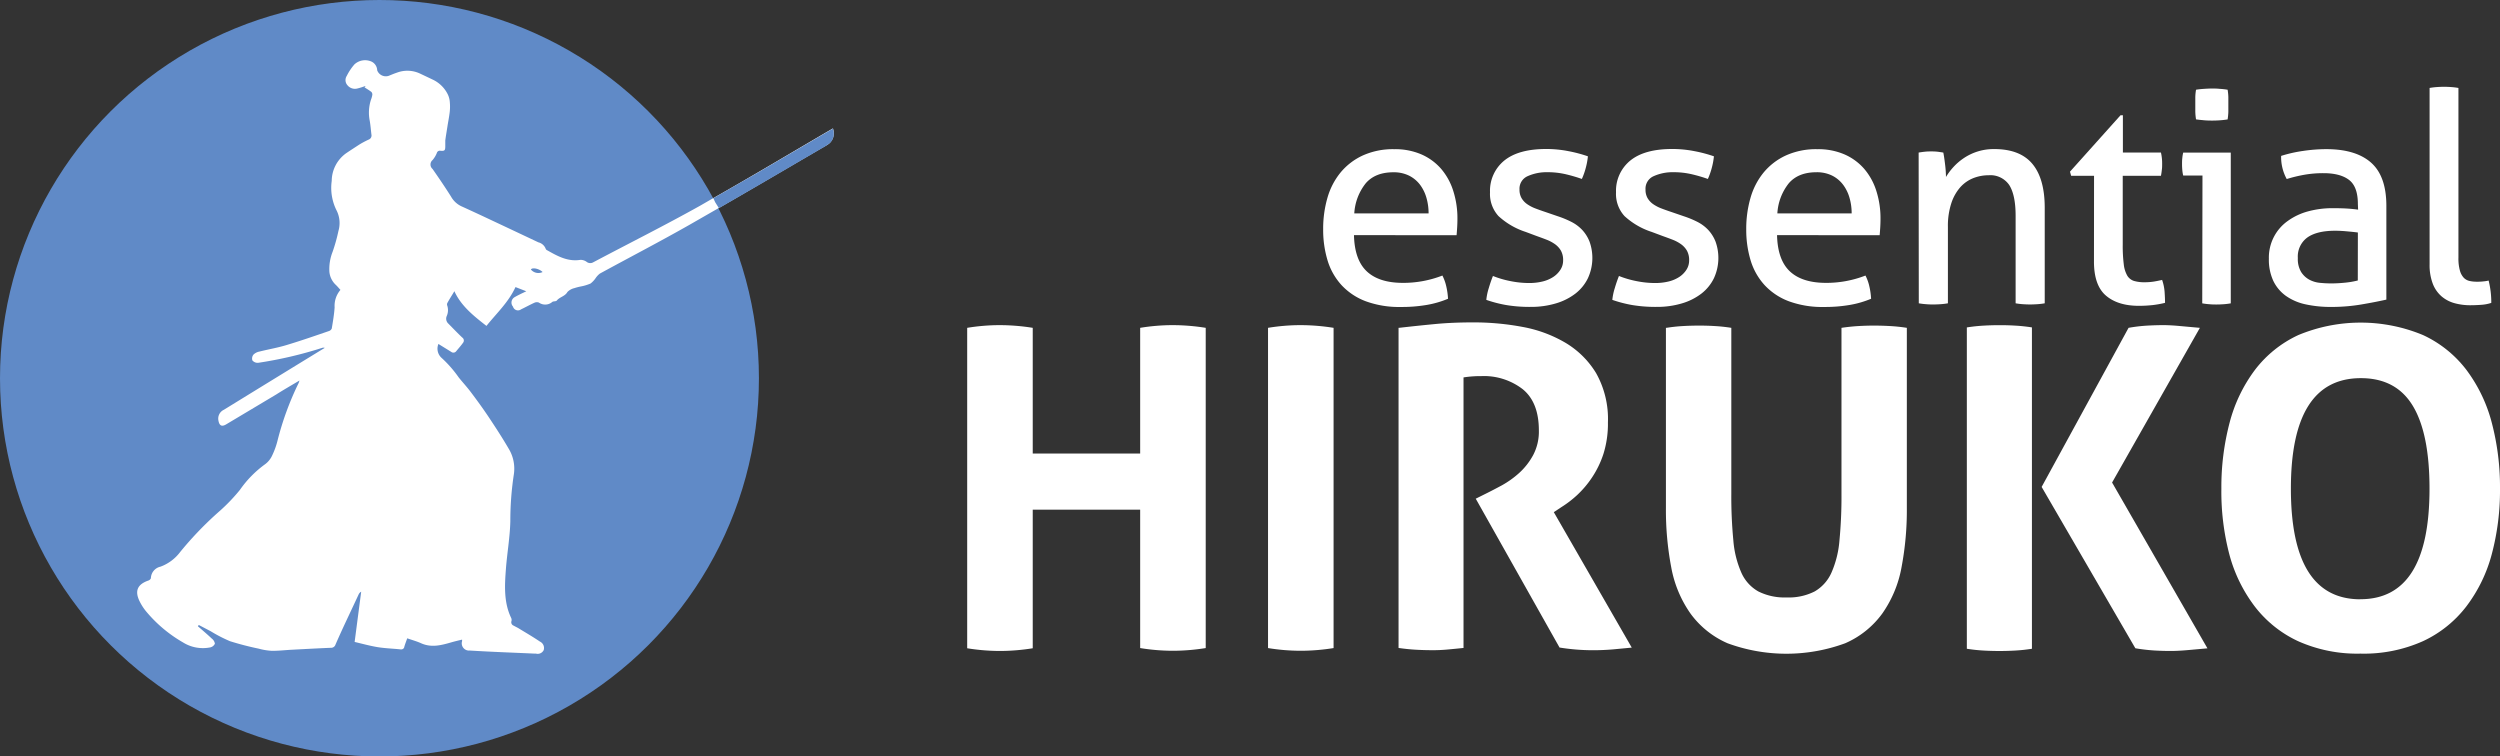 <svg id="Capa_1" data-name="Capa 1" xmlns="http://www.w3.org/2000/svg" viewBox="0 0 648.35 196.19"><rect x="0" y="0" width="648.35" height="196.19" fill="#333333" stroke="none"/><defs><style>.cls-1{fill:#608ac7;}.cls-2{fill:none;}.cls-3{fill:#fff;}</style></defs><title>Hirukoessential</title><ellipse class="cls-1" cx="98.41" cy="98.09" rx="98.41" ry="98.09"/><path class="cls-2" d="M101.08,356.55V196.35h189.3V356.55Zm65.74-149.09a1,1,0,0,1,.24.75,6.18,6.18,0,0,1-.35,1.25,10.88,10.88,0,0,0-.32,5.48c.21,1.19.29,2.4.44,3.59a1.12,1.12,0,0,1-.69,1.27c-.8.39-1.61.78-2.37,1.25-1.18.72-2.32,1.51-3.47,2.28a8.89,8.89,0,0,0-3.77,7.19,13.06,13.06,0,0,0,1.33,7.81,7.26,7.26,0,0,1,.41,5.17,43.8,43.8,0,0,1-1.51,5.41,12.24,12.24,0,0,0-.84,5.15,5.3,5.3,0,0,0,1.58,3.45c.39.38.75.81,1.18,1.28a6.36,6.36,0,0,0-1.51,4.52c-.12,1.84-.44,3.68-.74,5.5a1.21,1.21,0,0,1-.75.66c-3.62,1.22-7.2,2.49-10.86,3.59-2.35.71-4.79,1.13-7.17,1.73a3,3,0,0,0-1.51.77,1.61,1.61,0,0,0-.3,1.51,1.76,1.76,0,0,0,1.51.63,106,106,0,0,0,16.58-3.87,1,1,0,0,1,.68,0l-1.27.77-24.89,15.28a2.53,2.53,0,0,0-1.4,2.86c.26,1.28.9,1.6,2,.92l12.85-7.85c2-1.19,4-2.35,6-3.6a5.05,5.05,0,0,1-.23.68,76.38,76.38,0,0,0-5.5,15.07,20,20,0,0,1-1.33,3.65,5.79,5.79,0,0,1-1.82,2.28,27.92,27.92,0,0,0-6.57,6.69,46.23,46.23,0,0,1-5.08,5.33A88.75,88.75,0,0,0,117,326.66a11.24,11.24,0,0,1-5.11,3.81,3.16,3.16,0,0,0-2.49,3,1.07,1.07,0,0,1-.66.6c-2.8,1-3.57,2.67-2.28,5.35a13.43,13.43,0,0,0,2,3,35.32,35.32,0,0,0,9.28,7.7,9.73,9.73,0,0,0,7.08,1.28,1.72,1.72,0,0,0,1.18-.95,2,2,0,0,0-.78-1.31c-1.18-1.12-2.41-2.15-3.63-3.22l.23-.33,3.1,1.63a37.81,37.81,0,0,0,5,2.58,75.79,75.79,0,0,0,7.44,1.93,15.79,15.79,0,0,0,3.36.56c1.7,0,3.42-.18,5.12-.27,3.41-.18,6.83-.38,10.23-.51a1.19,1.19,0,0,0,1.21-.84c2-4.34,4.05-8.65,6-13A1.51,1.51,0,0,1,164,337l-1.72,12.91c2,.45,3.92,1,5.91,1.34s4,.38,6,.59a.78.78,0,0,0,1-.68c.2-.68.45-1.33.75-2.17,1.25.44,2.46.77,3.6,1.28,2.67,1.21,5.23.53,7.82-.23.9-.27,1.84-.47,2.8-.71a1.51,1.51,0,0,1,0,.42,1.88,1.88,0,0,0,2,2.41c5.61.33,11.23.54,16.85.8h.38a1.72,1.72,0,0,0,2-.93,1.84,1.84,0,0,0-.87-2.12c-1.72-1.16-3.53-2.23-5.3-3.3-.5-.3-1-.54-1.51-.83a.93.93,0,0,1-.56-1.2h0a1.22,1.22,0,0,0-.09-.81c-1.93-4.05-1.66-8.36-1.36-12.64s1-8.29,1.15-12.45a79.77,79.77,0,0,1,.9-12.05,10,10,0,0,0-1.4-6.86c-1.61-2.77-3.36-5.45-5.14-8.12-1.51-2.2-3-4.35-4.63-6.46-1-1.31-2.06-2.53-3.12-3.78a30.51,30.51,0,0,0-4.52-5.14,3.22,3.22,0,0,1-.74-3.54l3.33,2.06a.9.9,0,0,0,1.28-.08l0,0c.63-.75,1.28-1.51,1.84-2.28a.93.93,0,0,0-.27-1.29h0c-1.24-1.16-2.4-2.4-3.59-3.6a1.72,1.72,0,0,1-.42-2,3.74,3.74,0,0,0-.09-2.89.84.84,0,0,1,.09-.65c.59-1,1.21-2,1.79-3,1.7,3.86,4.93,6.46,8.32,9,2.68-3.28,5.76-6.1,7.53-10.07l2.89,1.13c-1.18.6-2.08,1-3,1.51a1.61,1.61,0,0,0-.45,2.47,1.34,1.34,0,0,0,2.09.71c1.19-.57,2.35-1.22,3.56-1.76a1.51,1.51,0,0,1,1.07,0,2.82,2.82,0,0,0,3.44-.14c.29-.26,1-.11,1.19-.38.75-.95,2.12-1.07,2.77-2.23a3.72,3.72,0,0,1,1.81-1,14.12,14.12,0,0,1,1.72-.44,11.86,11.86,0,0,0,2.46-.75,6.16,6.16,0,0,0,1.34-1.43,5.08,5.08,0,0,1,1.08-1.15c7.73-4.22,15.55-8.27,23.21-12.63,11.93-6.78,23.76-13.76,35.62-20.66a3.5,3.5,0,0,0,1.6-4.35l-.86.5c-11.21,6.52-22.33,13.18-33.66,19.59-9.13,5.11-18.49,9.78-27.73,14.68a1.51,1.51,0,0,1-1.67-.15,2.7,2.7,0,0,0-1.6-.51c-3.27.5-5.92-1-8.6-2.47a.78.78,0,0,1-.39-.35,2.71,2.71,0,0,0-1.91-1.72q-6-2.86-12.05-5.68-4-1.88-8-3.71a6,6,0,0,1-2.62-2.5c-1.51-2.43-3.13-4.79-4.78-7.14a1.51,1.51,0,0,1,0-2.31,6.54,6.54,0,0,0,1.1-1.81.81.81,0,0,1,.95-.6c1.07.09,1.24-.09,1.25-1.16a10,10,0,0,1,0-1.51c.14-1.18.35-2.35.54-3.53s.47-2.61.62-3.92a12.84,12.84,0,0,0,0-2.67,5.42,5.42,0,0,0-.56-1.93,8.27,8.27,0,0,0-3.93-3.77c-1.05-.5-2.12-.95-3.18-1.51a7.68,7.68,0,0,0-6-.27c-.72.26-1.51.54-2.15.83a2.38,2.38,0,0,1-3-1.43,2.58,2.58,0,0,0-1.85-2.4,4.05,4.05,0,0,0-4.05.87,14.12,14.12,0,0,0-2,3,2,2,0,0,0,.21,2.43,2.49,2.49,0,0,0,2.59.81c.71-.17,1.4-.42,2.11-.65l-.36.42A8.08,8.08,0,0,1,166.82,207.47Z" transform="translate(-70.58 -183.55)"/><path class="cls-3" d="M165.41,205.84c-.71.23-1.39.48-2.11.65a2.49,2.49,0,0,1-2.59-.81,2,2,0,0,1-.21-2.43,14.12,14.12,0,0,1,2-3,4.05,4.05,0,0,1,4.05-.87,2.58,2.58,0,0,1,1.85,2.4,2.38,2.38,0,0,0,3,1.43c.71-.29,1.43-.59,2.15-.83a7.68,7.68,0,0,1,6,.27c1.05.5,2.12,1,3.18,1.51a8.27,8.27,0,0,1,3.93,3.77,5.42,5.42,0,0,1,.56,1.93,12.84,12.84,0,0,1,0,2.67c-.15,1.31-.42,2.61-.62,3.92s-.39,2.35-.54,3.53v1.51c0,1.08-.18,1.25-1.25,1.16a.81.81,0,0,0-.95.6,6.54,6.54,0,0,1-1.1,1.81,1.51,1.51,0,0,0,0,2.31c1.64,2.35,3.25,4.72,4.78,7.14a6,6,0,0,0,2.62,2.5q4,1.82,8,3.71,6,2.82,12.05,5.68a2.71,2.71,0,0,1,1.91,1.72.78.78,0,0,0,.39.35c2.68,1.51,5.33,3,8.6,2.47a2.7,2.7,0,0,1,1.6.51,1.51,1.51,0,0,0,1.67.15c9.24-4.9,18.61-9.58,27.73-14.68l3.47-2c10.13-5.74,20.12-11.71,30.14-17.57l.86-.5a3.5,3.5,0,0,1-1.6,4.35c-9.33,5.42-18.64,10.91-28,16.3l-7.62,4.37c-7.65,4.35-15.48,8.41-23.21,12.63a5.08,5.08,0,0,0-1.08,1.15,6.16,6.16,0,0,1-1.34,1.43,11.86,11.86,0,0,1-2.46.75,14.12,14.12,0,0,0-1.72.44,3.72,3.72,0,0,0-1.81,1c-.65,1.16-2,1.27-2.77,2.23-.21.27-.9.12-1.19.38a2.82,2.82,0,0,1-3.44.14,1.51,1.51,0,0,0-1.07,0c-1.21.54-2.37,1.19-3.56,1.76a1.34,1.34,0,0,1-2.09-.71,1.61,1.61,0,0,1,.45-2.47c.87-.5,1.78-.93,3-1.51L204.27,258c-1.85,4-4.91,6.78-7.53,10.07-3.38-2.62-6.6-5.21-8.32-9-.59,1-1.21,1.94-1.79,3a.84.84,0,0,0-.09.65,3.74,3.74,0,0,1-.12,2.83,1.72,1.72,0,0,0,.44,1.93c1.19,1.21,2.37,2.44,3.59,3.6a.93.93,0,0,1,.27,1.29h0c-.56.8-1.21,1.51-1.84,2.28a.9.9,0,0,1-1.27.16l0,0-3.33-2.06a3.22,3.22,0,0,0,.74,3.54,30.51,30.51,0,0,1,4.52,5.14c1,1.25,2.14,2.47,3.12,3.78,1.6,2.12,3.16,4.26,4.63,6.46,1.78,2.67,3.53,5.36,5.14,8.12a10,10,0,0,1,1.4,6.86,79.77,79.77,0,0,0-.9,12.05c-.09,4.16-.84,8.29-1.15,12.45s-.59,8.59,1.36,12.64a1.22,1.22,0,0,1,.09.81.93.93,0,0,0,.55,1.2h0c.51.29,1.05.53,1.51.83,1.78,1.08,3.59,2.14,5.3,3.3a1.84,1.84,0,0,1,1,2.2,1.72,1.72,0,0,1-2,.93h-.33c-5.62-.26-11.23-.45-16.85-.8a1.88,1.88,0,0,1-2-2.41,1.51,1.51,0,0,0,0-.42c-1,.24-1.9.45-2.8.71-2.59.75-5.15,1.43-7.82.23-1.13-.51-2.35-.84-3.6-1.28-.29.83-.56,1.51-.75,2.17a.78.78,0,0,1-.86.7l-.12,0c-2-.21-4.07-.27-6-.59s-3.93-.87-5.91-1.34L164.25,337a1.51,1.51,0,0,0-.66.71c-2,4.32-4.1,8.63-6,13a1.19,1.19,0,0,1-1.21.84c-3.42.14-6.83.33-10.23.51-1.7.09-3.42.3-5.12.27a15.79,15.79,0,0,1-3.36-.56,75.79,75.79,0,0,1-7.44-1.93,37.81,37.81,0,0,1-5-2.58l-3.1-1.63-.23.33c1.22,1.07,2.46,2.11,3.63,3.22a2,2,0,0,1,.78,1.31,1.72,1.72,0,0,1-1.18.95,9.73,9.73,0,0,1-7.08-1.28,35.32,35.32,0,0,1-9.28-7.7,13.43,13.43,0,0,1-2-3c-1.3-2.68-.53-4.37,2.28-5.35a1.07,1.07,0,0,0,.66-.6,3.16,3.16,0,0,1,2.49-3,11.24,11.24,0,0,0,5.11-3.81,88.75,88.75,0,0,1,10.4-10.76,46.23,46.23,0,0,0,5.08-5.33,27.92,27.92,0,0,1,6.57-6.69,5.79,5.79,0,0,0,1.82-2.28,20,20,0,0,0,1.33-3.65,76.38,76.38,0,0,1,5.5-15.07,5.05,5.05,0,0,0,.23-.68c-2.11,1.25-4.11,2.4-6,3.6l-13,7.76c-1.12.68-1.76.36-2-.92a2.53,2.53,0,0,1,1.4-2.86q12.43-7.65,24.89-15.28l1.27-.77a1,1,0,0,0-.68,0,106,106,0,0,1-16.58,3.87,1.76,1.76,0,0,1-1.51-.63,1.61,1.61,0,0,1,.3-1.51,3,3,0,0,1,1.51-.77c2.38-.6,4.82-1,7.17-1.73,3.65-1.1,7.25-2.35,10.86-3.59a1.21,1.21,0,0,0,.75-.66c.3-1.82.62-3.66.74-5.5a6.36,6.36,0,0,1,1.51-4.52c-.44-.48-.78-.9-1.18-1.28A5.3,5.3,0,0,1,156,254a12.24,12.24,0,0,1,.84-5.15,43.8,43.8,0,0,0,1.51-5.41,7.26,7.26,0,0,0-.41-5.17,13.06,13.06,0,0,1-1.33-7.81,8.89,8.89,0,0,1,3.77-7.19c1.15-.78,2.29-1.51,3.47-2.28a23.28,23.28,0,0,1,2.37-1.25,1.12,1.12,0,0,0,.69-1.27c-.15-1.19-.23-2.4-.44-3.59a10.88,10.88,0,0,1,.32-5.48,6.18,6.18,0,0,0,.35-1.25,1,1,0,0,0-.24-.75c-.56-.44-1.18-.8-1.78-1.19Zm45.85,48.22c-.86-.83-2.62-1.22-3-.62a2.52,2.52,0,0,0,3,.68Z" transform="translate(-70.58 -183.55)"/><path class="cls-2" d="M208.22,253.47a2.52,2.52,0,0,0,3,.62C210.4,253.29,208.64,252.9,208.22,253.47Z" transform="translate(-70.58 -183.55)"/><polygon class="cls-1" points="185.48 52.45 184.99 51.4 196.1 45.01 205.7 39.39 213.56 34.78 216.05 33.33 216.23 34.31 216.23 35.08 216.13 35.59 215.79 36.41 215.3 37.04 214.24 37.81 210.72 39.87 207.79 41.57 204.22 43.67 200.6 45.78 197.56 47.56 193.09 50.15 190.48 51.67 188.41 52.86 186.44 53.99 185.48 52.45"/><path class="cls-3" d="M321.41,268.57a52.73,52.73,0,0,1,8.44-.7,54.88,54.88,0,0,1,8.56.7v32.6h27.86v-32.6a52.73,52.73,0,0,1,8.44-.7,54.88,54.88,0,0,1,8.56.7v83.05a54,54,0,0,1-8.44.7,53.28,53.28,0,0,1-8.56-.7v-35.9H338.41v35.95a54,54,0,0,1-8.44.7,53.27,53.27,0,0,1-8.56-.7v-83.1Z" transform="translate(-70.58 -183.55)"/><path class="cls-3" d="M399.43,268.57a52.73,52.73,0,0,1,8.44-.7,54.88,54.88,0,0,1,8.56.7v83.05a54,54,0,0,1-8.44.7,53.25,53.25,0,0,1-8.56-.7Z" transform="translate(-70.58 -183.55)"/><path class="cls-3" d="M433.41,268.57q5.09-.58,9.53-1t9.89-.41a68.21,68.21,0,0,1,12.54,1.16,33.87,33.87,0,0,1,11.15,4.1,23.07,23.07,0,0,1,8,7.91,24.22,24.22,0,0,1,3.06,12.77,26.19,26.19,0,0,1-1.16,8.15,24.86,24.86,0,0,1-3,6.18,25.44,25.44,0,0,1-3.88,4.56,27.47,27.47,0,0,1-4,3.06l-2,1.32,20.22,35.13-4.85.46q-2.54.22-5.21.22a54,54,0,0,1-8.67-.7l-21.73-38.6,2.77-1.38q1.62-.8,4-2.08a24.39,24.39,0,0,0,4.46-3.18,17.48,17.48,0,0,0,3.64-4.63,13.05,13.05,0,0,0,1.5-6.42q0-7.28-4.17-10.69a16.43,16.43,0,0,0-10.74-3.41,28.24,28.24,0,0,0-4.63.34v70.16q-2.08.22-4.17.41t-4,.17q-2,0-4.17-.12t-4.51-.46V268.57Z" transform="translate(-70.58 -183.55)"/><path class="cls-3" d="M502.76,268.57a42.79,42.79,0,0,1,4.27-.46q2.08-.12,4.28-.12,2,0,4,.12a42.79,42.79,0,0,1,4.27.46v43.11a119.29,119.29,0,0,0,.53,12.08,25.72,25.72,0,0,0,2.08,8.32,10.41,10.41,0,0,0,4.39,4.85,15.15,15.15,0,0,0,7.34,1.56,14.8,14.8,0,0,0,7.28-1.56,10.55,10.55,0,0,0,4.34-4.85,25.72,25.72,0,0,0,2.08-8.32,119.29,119.29,0,0,0,.53-12.08V268.57q2.31-.34,4.39-.46t4-.12q2.08,0,4.22.12a42.79,42.79,0,0,1,4.34.46v46.69a79.39,79.39,0,0,1-1.38,15.42,30.19,30.19,0,0,1-5,12,23.45,23.45,0,0,1-9.6,7.69,44.2,44.2,0,0,1-30.52,0,23.44,23.44,0,0,1-9.6-7.69,30.21,30.21,0,0,1-5-12,79.54,79.54,0,0,1-1.38-15.42V268.57Z" transform="translate(-70.58 -183.55)"/><path class="cls-3" d="M580.76,268.45A42.72,42.72,0,0,1,585,268q2.08-.12,4.27-.12,2,0,4,.12a42.84,42.84,0,0,1,4.27.46v83.34a42.58,42.58,0,0,1-4.27.46q-2.08.12-4.17.12t-4.17-.12a42.46,42.46,0,0,1-4.27-.46V268.45Zm19.3,41.38,22.54-41.26a41.48,41.48,0,0,1,4.92-.58q2.25-.12,4.1-.12t4.39.24l5.09.46-22.77,40.12,24.73,43-5.14.46q-2.49.22-4.46.22t-4.1-.12a45.22,45.22,0,0,1-5-.58Z" transform="translate(-70.58 -183.55)"/><path class="cls-3" d="M682.73,353.06a37.45,37.45,0,0,1-16.19-3.24,30.21,30.21,0,0,1-11.22-9,38.76,38.76,0,0,1-6.59-13.53,64.33,64.33,0,0,1-2.06-17,65.65,65.65,0,0,1,2.14-17.14,39.3,39.3,0,0,1,6.59-13.7,30,30,0,0,1,11.22-9,42.08,42.08,0,0,1,32.36,0,30,30,0,0,1,11.22,9,39.34,39.34,0,0,1,6.59,13.7,65.65,65.65,0,0,1,2.14,17.14,64.33,64.33,0,0,1-2.14,17,38.78,38.78,0,0,1-6.59,13.53,30.22,30.22,0,0,1-11.22,9A37.45,37.45,0,0,1,682.73,353.06Zm0-14.11q17.92,0,17.92-28.66,0-14.33-4.34-21.5t-13.46-7.17q-18.15,0-18.15,28.66t18,28.69Z" transform="translate(-70.58 -183.55)"/><path class="cls-3" d="M421.72,244.53q.15,6.4,3.31,9.38t9.33,3a28,28,0,0,0,10.29-1.9,11.57,11.57,0,0,1,1,2.78,18.2,18.2,0,0,1,.46,3.24,25.31,25.31,0,0,1-5.52,1.6,37.94,37.94,0,0,1-6.67.53,25.14,25.14,0,0,1-9.14-1.48,16.46,16.46,0,0,1-6.29-4.19,16.65,16.65,0,0,1-3.62-6.4,27.35,27.35,0,0,1-1.14-8.12,28.73,28.73,0,0,1,1.11-8.12,18.27,18.27,0,0,1,3.39-6.55,16.38,16.38,0,0,1,5.75-4.42,19,19,0,0,1,8.19-1.64,17.16,17.16,0,0,1,7.08,1.37,14.4,14.4,0,0,1,5.11,3.77,16.34,16.34,0,0,1,3.12,5.72,23.3,23.3,0,0,1,1.07,7.2q0,1.07-.07,2.25c-.05.79-.1,1.46-.15,2Zm19.35-5.64a14.4,14.4,0,0,0-.57-4.08,10.37,10.37,0,0,0-1.68-3.39A8.15,8.15,0,0,0,436,229.1a8.88,8.88,0,0,0-4.08-.87q-4.65,0-7.12,2.82a13.79,13.79,0,0,0-3,7.85Z" transform="translate(-70.58 -183.55)"/><path class="cls-3" d="M457.76,255.12a24.93,24.93,0,0,0,4.53,1.33,24.65,24.65,0,0,0,4.91.5,14.43,14.43,0,0,0,3.35-.38,8.92,8.92,0,0,0,2.78-1.15,6.29,6.29,0,0,0,1.9-1.87,4.4,4.4,0,0,0,.73-2.47,5,5,0,0,0-.57-2.52,5.41,5.41,0,0,0-1.52-1.67,10,10,0,0,0-2.21-1.18c-.84-.33-1.74-.65-2.7-1l-2.67-1a19.2,19.2,0,0,1-7.08-4.11,8.5,8.5,0,0,1-2.21-6.18,10.11,10.11,0,0,1,3.7-8.23q3.7-3,10.86-3a29.85,29.85,0,0,1,5.83.57,35.41,35.41,0,0,1,5,1.33,18.85,18.85,0,0,1-.57,3.05,17.89,17.89,0,0,1-1,2.82,39.87,39.87,0,0,0-4-1.18,20.7,20.7,0,0,0-5-.57,12,12,0,0,0-5,1,3.54,3.54,0,0,0-2.17,3.51,4.3,4.3,0,0,0,.53,2.21,5,5,0,0,0,1.45,1.56,9.62,9.62,0,0,0,2.1,1.1c.78.3,1.64.61,2.55.91l3.35,1.15a24.52,24.52,0,0,1,3.47,1.44,10.19,10.19,0,0,1,2.82,2.1,9.69,9.69,0,0,1,1.9,3.05,12.55,12.55,0,0,1-.42,9.44,11.31,11.31,0,0,1-3.24,4,15.41,15.41,0,0,1-5.07,2.55,22.26,22.26,0,0,1-6.55.91,36.62,36.62,0,0,1-6.4-.49,33,33,0,0,1-5.1-1.33,15,15,0,0,1,.65-3.09Q457.15,256.65,457.76,255.12Z" transform="translate(-70.58 -183.55)"/><path class="cls-3" d="M490.44,255.12a24.93,24.93,0,0,0,4.53,1.33,24.65,24.65,0,0,0,4.91.5,14.43,14.43,0,0,0,3.35-.38,8.92,8.92,0,0,0,2.78-1.15,6.29,6.29,0,0,0,1.9-1.87,4.4,4.4,0,0,0,.73-2.47,5,5,0,0,0-.57-2.52,5.41,5.41,0,0,0-1.52-1.67,10,10,0,0,0-2.21-1.18c-.84-.33-1.74-.65-2.7-1l-2.67-1a19.2,19.2,0,0,1-7.08-4.11,8.5,8.5,0,0,1-2.21-6.18,10.11,10.11,0,0,1,3.7-8.23q3.7-3,10.86-3a29.85,29.85,0,0,1,5.83.57,35.41,35.41,0,0,1,5,1.33,18.85,18.85,0,0,1-.57,3.05,17.89,17.89,0,0,1-1,2.82,39.87,39.87,0,0,0-4-1.18,20.7,20.7,0,0,0-5-.57,12,12,0,0,0-5,1,3.54,3.54,0,0,0-2.17,3.51,4.3,4.3,0,0,0,.53,2.21,5,5,0,0,0,1.45,1.56,9.62,9.62,0,0,0,2.1,1.1c.78.3,1.64.61,2.55.91l3.35,1.15a24.52,24.52,0,0,1,3.47,1.44,10.19,10.19,0,0,1,2.82,2.1,9.69,9.69,0,0,1,1.9,3.05,12.55,12.55,0,0,1-.42,9.44,11.31,11.31,0,0,1-3.24,4,15.41,15.41,0,0,1-5.07,2.55,22.26,22.26,0,0,1-6.55.91,36.62,36.62,0,0,1-6.4-.49,33,33,0,0,1-5.1-1.33,15,15,0,0,1,.65-3.09Q489.83,256.65,490.44,255.12Z" transform="translate(-70.58 -183.55)"/><path class="cls-3" d="M531.44,244.53q.15,6.4,3.31,9.38t9.33,3a28,28,0,0,0,10.29-1.9,11.57,11.57,0,0,1,1,2.78,18.2,18.2,0,0,1,.46,3.24,25.31,25.31,0,0,1-5.52,1.6,37.94,37.94,0,0,1-6.67.53,25.14,25.14,0,0,1-9.14-1.48,16.46,16.46,0,0,1-6.29-4.19,16.65,16.65,0,0,1-3.62-6.4,27.35,27.35,0,0,1-1.14-8.12,28.73,28.73,0,0,1,1.11-8.12,18.27,18.27,0,0,1,3.39-6.55,16.38,16.38,0,0,1,5.75-4.42,19,19,0,0,1,8.19-1.64,17.16,17.16,0,0,1,7.08,1.37,14.4,14.4,0,0,1,5.11,3.77,16.34,16.34,0,0,1,3.12,5.72,23.3,23.3,0,0,1,1.07,7.2q0,1.07-.07,2.25c-.05.79-.1,1.46-.15,2Zm19.35-5.64a14.4,14.4,0,0,0-.57-4.08,10.37,10.37,0,0,0-1.68-3.39,8.15,8.15,0,0,0-2.82-2.33,8.88,8.88,0,0,0-4.08-.87q-4.65,0-7.12,2.82a13.79,13.79,0,0,0-3,7.85Z" transform="translate(-70.58 -183.55)"/><path class="cls-3" d="M568.16,223.12c.56-.1,1.1-.17,1.64-.23s1.08-.07,1.64-.07a15.36,15.36,0,0,1,1.56.07c.48.06,1,.13,1.56.23q.23,1.14.46,3.09a28.76,28.76,0,0,1,.23,3.24,15.75,15.75,0,0,1,1.94-2.59,14.87,14.87,0,0,1,2.71-2.32,13.85,13.85,0,0,1,7.85-2.33q6.71,0,9.91,3.84t3.2,11.39v24.77a18.13,18.13,0,0,1-1.9.23q-1.07.07-1.91.07t-1.87-.07a18.18,18.18,0,0,1-1.87-.23V239.5q0-5.4-1.68-8A5.92,5.92,0,0,0,586.3,229a10.87,10.87,0,0,0-4,.76,9,9,0,0,0-3.35,2.36,11.85,11.85,0,0,0-2.32,4.15,18.91,18.91,0,0,0-.88,6.13v19.81a18.18,18.18,0,0,1-1.87.23q-1,.07-1.87.07c-.56,0-1.19,0-1.91-.07a18.13,18.13,0,0,1-1.9-.23Z" transform="translate(-70.58 -183.55)"/><path class="cls-3" d="M613.65,229.14h-5.94l-.3-1.07,13.11-14.63h.61v9.67H631a12.61,12.61,0,0,1,.31,2.9c0,.56,0,1.09-.08,1.6a15.23,15.23,0,0,1-.23,1.53h-9.91V247a38.84,38.84,0,0,0,.27,5.11,7.59,7.59,0,0,0,.91,2.93,3.13,3.13,0,0,0,1.75,1.37,9.5,9.5,0,0,0,2.78.34,15.19,15.19,0,0,0,2.44-.19c.76-.13,1.45-.27,2.06-.42a12.17,12.17,0,0,1,.65,3.13c.07,1.07.11,2,.11,2.82a25.25,25.25,0,0,1-3.2.58,32.53,32.53,0,0,1-3.58.19q-5.48,0-8.57-2.67t-3.08-8.84Z" transform="translate(-70.58 -183.55)"/><path class="cls-3" d="M641.77,229.07h-5a9.49,9.49,0,0,1-.23-1.41q-.07-.8-.07-1.56c0-.5,0-1,.07-1.56a9.49,9.49,0,0,1,.23-1.41h12.34v39.09a18.18,18.18,0,0,1-1.87.23q-1,.07-1.87.07c-.51,0-1.1,0-1.79-.07a18.18,18.18,0,0,1-1.87-.23Zm-1.67-14.55a15.28,15.28,0,0,1-.19-2c0-.71,0-1.35,0-1.9s0-1.19,0-1.9a13.14,13.14,0,0,1,.19-1.9c.66-.11,1.37-.18,2.13-.23s1.42-.08,2-.08,1.22,0,2,.08a19.58,19.58,0,0,1,2.06.23,13.59,13.59,0,0,1,.19,1.9c0,.71,0,1.35,0,1.9s0,1.2,0,1.9a15.84,15.84,0,0,1-.19,2c-.61.1-1.28.18-2,.23s-1.39.07-1.94.07-1.29,0-2.06-.07S640.75,214.61,640.09,214.51Z" transform="translate(-70.58 -183.55)"/><path class="cls-3" d="M682.07,236.46c0-3-.76-5.08-2.29-6.25s-3.73-1.75-6.63-1.75a28.16,28.16,0,0,0-5,.42,37.61,37.61,0,0,0-4.53,1.1,11.84,11.84,0,0,1-1.45-6,35,35,0,0,1,5.71-1.29,40.88,40.88,0,0,1,6-.46q7.62,0,11.58,3.47t4,11.09v24.46q-2.67.61-6.48,1.26a46.06,46.06,0,0,1-7.77.64,30.34,30.34,0,0,1-6.74-.68,13.87,13.87,0,0,1-5.1-2.21,10.26,10.26,0,0,1-3.24-3.89,13.06,13.06,0,0,1-1.14-5.72,11.64,11.64,0,0,1,5-9.87,16.16,16.16,0,0,1,5.26-2.44,23.93,23.93,0,0,1,6.25-.8q2.44,0,4,.11c1,.07,1.92.17,2.63.27Zm0,7.39c-.76-.11-1.73-.2-2.9-.31s-2.16-.15-3-.15q-4.73,0-7.2,1.75a6.11,6.11,0,0,0-2.47,5.34,6.55,6.55,0,0,0,.84,3.58,5.77,5.77,0,0,0,2.1,2,7.28,7.28,0,0,0,2.78.84c1,.1,2,.15,2.9.15q1.75,0,3.62-.19a22.2,22.2,0,0,0,3.31-.57Z" transform="translate(-70.58 -183.55)"/><path class="cls-3" d="M700.67,206.36a18.18,18.18,0,0,1,1.87-.23q1-.07,1.87-.07t1.87.07a18.18,18.18,0,0,1,1.87.23v44a11.67,11.67,0,0,0,.38,3.35,4.48,4.48,0,0,0,1,1.87,3,3,0,0,0,1.53.84,8.56,8.56,0,0,0,1.87.19c.46,0,1,0,1.56-.07a9.9,9.9,0,0,0,1.49-.23,23.29,23.29,0,0,1,.69,5.79,10.18,10.18,0,0,1-2.59.5q-1.53.11-2.82.11a15.28,15.28,0,0,1-4.11-.53,8.71,8.71,0,0,1-3.35-1.75,8.23,8.23,0,0,1-2.29-3.27,13.6,13.6,0,0,1-.84-5.1Z" transform="translate(-70.58 -183.55)"/></svg>